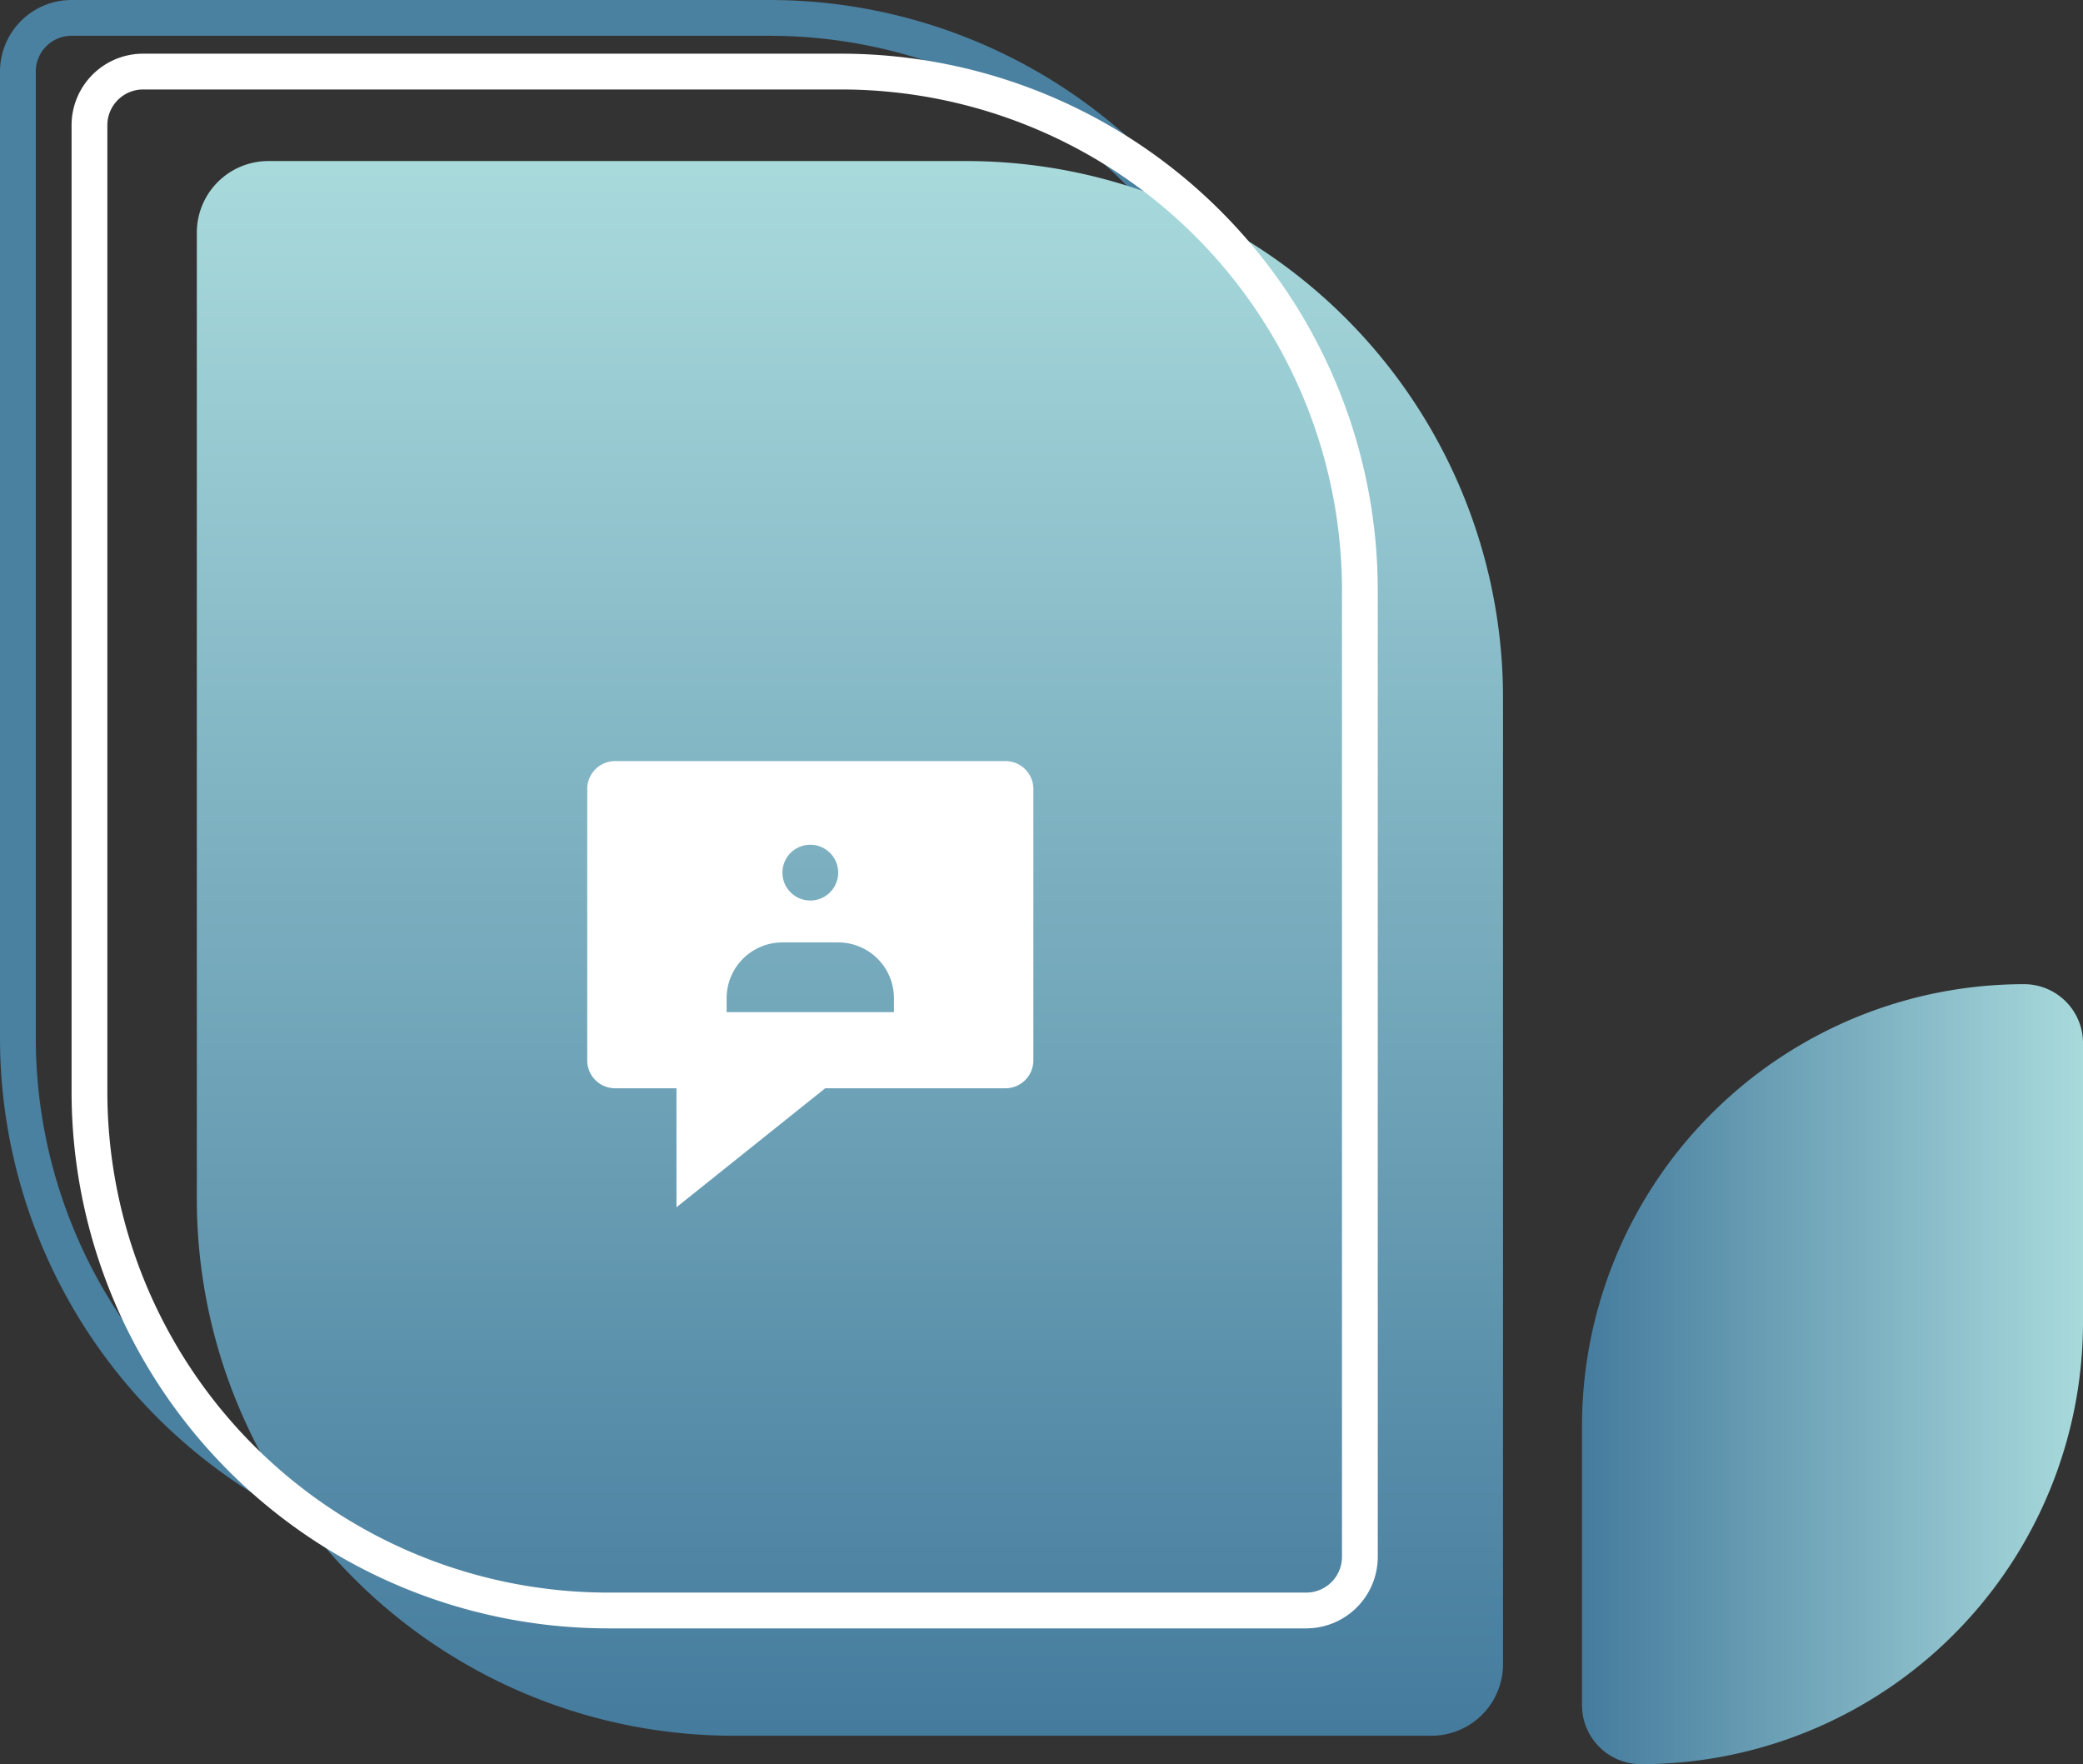 <svg xmlns="http://www.w3.org/2000/svg" xmlns:xlink="http://www.w3.org/1999/xlink" width="116.414" height="98.589" viewBox="0 0 116.414 98.589">
  <rect x="0" y="0" width="116.414" height="98.589" fill="#333333" stroke="none"/>
  <defs>
    <linearGradient id="linear-gradient" x1="0.5" x2="0.5" y2="1" gradientUnits="objectBoundingBox">
      <stop offset="0" stop-color="#a8dadc"/>
      <stop offset="1" stop-color="#457b9d"/>
    </linearGradient>
  </defs>
  <g id="javascript-wgyc-5" transform="translate(-1270.7 -6829.337)">
    <g id="Rectangle_6931" data-name="Rectangle 6931" transform="translate(1270.7 6829.337)" fill="none" stroke="#4a80a0" stroke-width="2">
      <path d="M4,0H43A30,30,0,0,1,73,30V84a4,4,0,0,1-4,4H30A30,30,0,0,1,0,58V4A4,4,0,0,1,4,0Z" stroke="none"/>
      <path d="M4,1H43A29,29,0,0,1,72,30V84a3,3,0,0,1-3,3H30A29,29,0,0,1,1,58V4A3,3,0,0,1,4,1Z" fill="none"/>
    </g>
    <path id="Rectangle_6930" data-name="Rectangle 6930" d="M4,0H43A30,30,0,0,1,73,30V84a4,4,0,0,1-4,4H30A30,30,0,0,1,0,58V4A4,4,0,0,1,4,0Z" transform="translate(1281.7 6838.337)" fill="url(#linear-gradient)"/>
    <path id="Rectangle_6933" data-name="Rectangle 6933" d="M3.294,0H18.883A24.706,24.706,0,0,1,43.589,24.706v0A3.294,3.294,0,0,1,40.295,28H24.706A24.706,24.706,0,0,1,0,3.294v0A3.294,3.294,0,0,1,3.294,0Z" transform="translate(1387.114 6884.337) rotate(90)" fill="url(#linear-gradient)"/>
    <g id="Rectangle_6932" data-name="Rectangle 6932" transform="translate(1274.7 6832.337)" fill="none" stroke="#fff" stroke-width="2">
      <path d="M4,0H43A30,30,0,0,1,73,30V84a4,4,0,0,1-4,4H30A30,30,0,0,1,0,58V4A4,4,0,0,1,4,0Z" stroke="none"/>
      <path d="M4,1H43A29,29,0,0,1,72,30V84a3,3,0,0,1-3,3H30A29,29,0,0,1,1,58V4A3,3,0,0,1,4,1Z" fill="none"/>
    </g>
    <path id="qa-wgyc-6" d="M1.558,0A1.558,1.558,0,0,0,0,1.558V16.726a1.558,1.558,0,0,0,1.558,1.558H4.987v6.649L13.3,18.284H23.375a1.558,1.558,0,0,0,1.558-1.558V1.558A1.558,1.558,0,0,0,23.375,0ZM14.025,6.233a1.558,1.558,0,1,1-1.558-1.558A1.558,1.558,0,0,1,14.025,6.233Zm-3.117,3.9a3.117,3.117,0,0,0-3.117,3.117v.779h9.35v-.779a3.117,3.117,0,0,0-3.117-3.117Z" transform="translate(1303.519 6871.87)" fill="#fff" fill-rule="evenodd"/>
  </g>
</svg>
